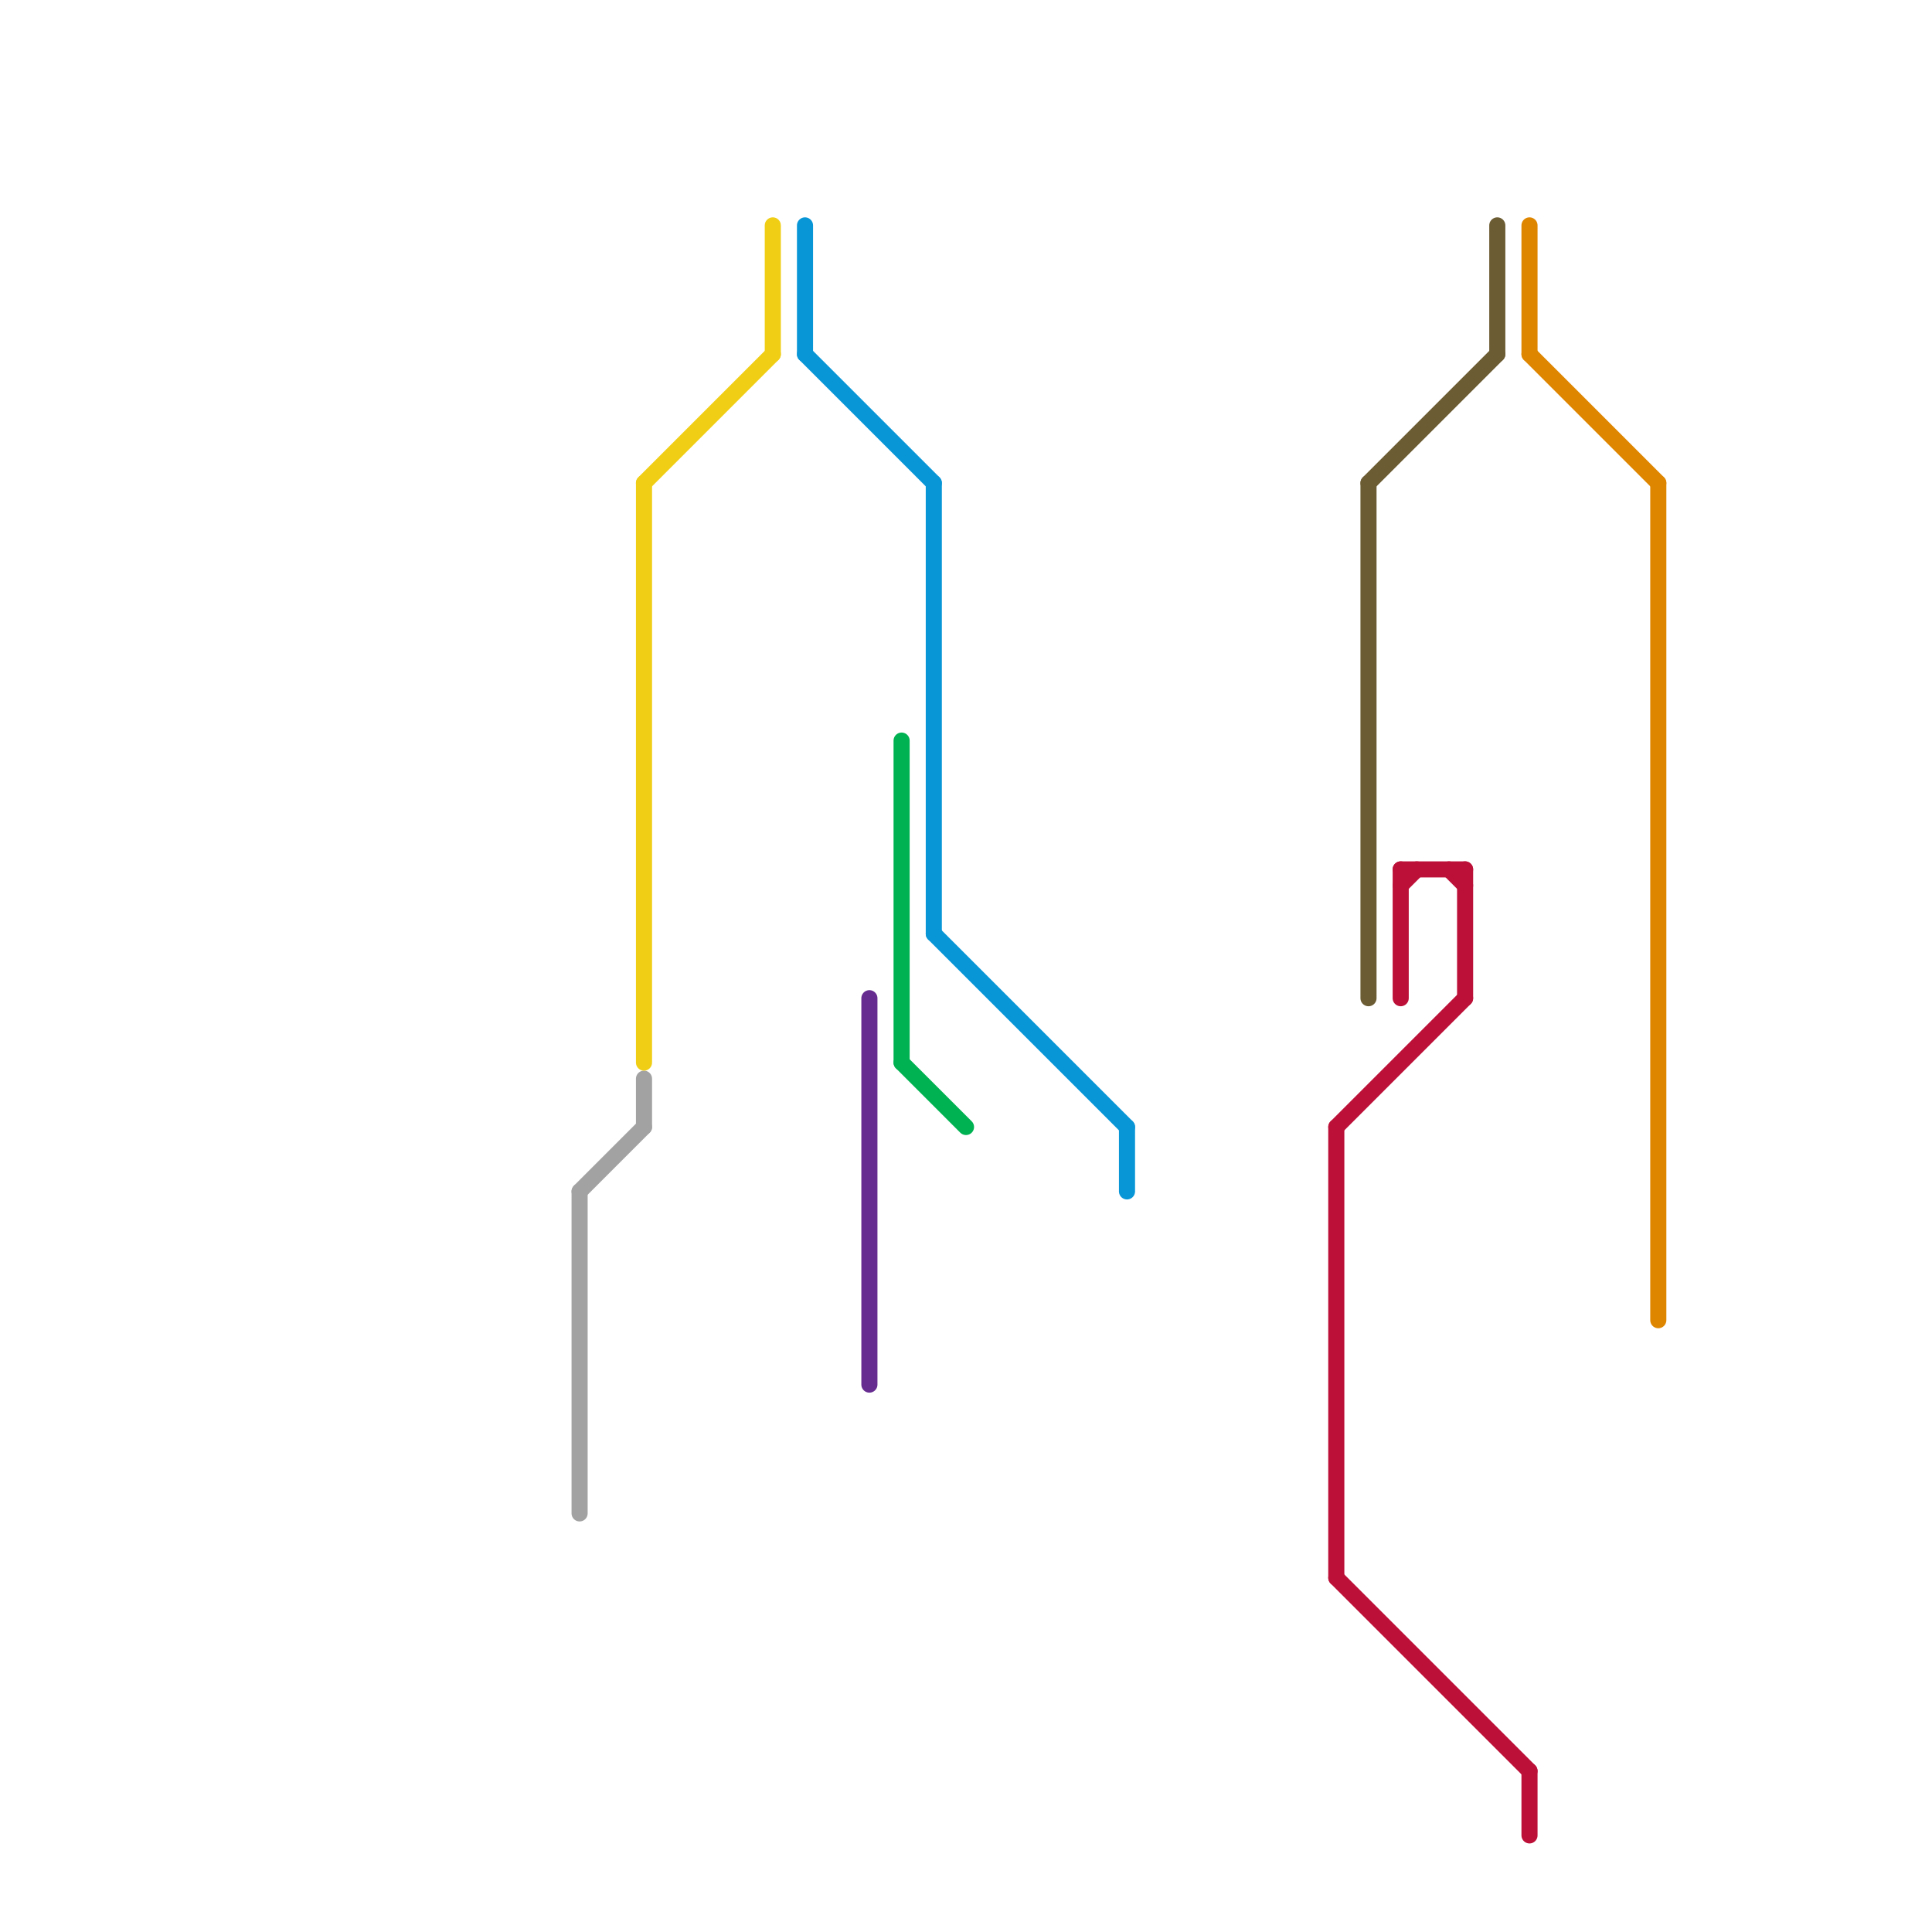 
<svg version="1.1" xmlns="http://www.w3.org/2000/svg" viewBox="0 0 120 120">
<style>text { font: 1px Helvetica; font-weight: 600; white-space: pre; dominant-baseline: central; } line { stroke-width: 1; fill: none; stroke-linecap: round; stroke-linejoin: round; } .c0 { stroke: #df8600 } .c1 { stroke: #a2a2a2 } .c2 { stroke: #f0ce15 } .c3 { stroke: #0896d7 } .c4 { stroke: #662c90 } .c5 { stroke: #00b251 } .c6 { stroke: #bd1038 } .c7 { stroke: #6c5c33 }</style><defs><g id="wm-xf"><circle r="1.2" fill="#000"/><circle r="0.9" fill="#fff"/><circle r="0.6" fill="#000"/><circle r="0.3" fill="#fff"/></g><g id="wm"><circle r="0.6" fill="#000"/><circle r="0.3" fill="#fff"/></g></defs><line class="c0" x1="95" y1="14" x2="95" y2="22"/><line class="c0" x1="103" y1="30" x2="103" y2="82"/><line class="c0" x1="95" y1="22" x2="103" y2="30"/><line class="c1" x1="36" y1="74" x2="40" y2="70"/><line class="c1" x1="36" y1="74" x2="36" y2="94"/><line class="c1" x1="40" y1="67" x2="40" y2="70"/><line class="c2" x1="40" y1="30" x2="48" y2="22"/><line class="c2" x1="48" y1="14" x2="48" y2="22"/><line class="c2" x1="40" y1="30" x2="40" y2="66"/><line class="c3" x1="70" y1="70" x2="70" y2="74"/><line class="c3" x1="58" y1="58" x2="70" y2="70"/><line class="c3" x1="50" y1="22" x2="58" y2="30"/><line class="c3" x1="50" y1="14" x2="50" y2="22"/><line class="c3" x1="58" y1="30" x2="58" y2="58"/><line class="c4" x1="54" y1="62" x2="54" y2="86"/><line class="c5" x1="56" y1="46" x2="56" y2="66"/><line class="c5" x1="56" y1="66" x2="60" y2="70"/><line class="c6" x1="83" y1="98" x2="95" y2="110"/><line class="c6" x1="87" y1="54" x2="87" y2="62"/><line class="c6" x1="90" y1="54" x2="91" y2="55"/><line class="c6" x1="83" y1="70" x2="91" y2="62"/><line class="c6" x1="87" y1="54" x2="91" y2="54"/><line class="c6" x1="87" y1="55" x2="88" y2="54"/><line class="c6" x1="95" y1="110" x2="95" y2="114"/><line class="c6" x1="91" y1="54" x2="91" y2="62"/><line class="c6" x1="83" y1="70" x2="83" y2="98"/><line class="c7" x1="93" y1="14" x2="93" y2="22"/><line class="c7" x1="85" y1="30" x2="93" y2="22"/><line class="c7" x1="85" y1="30" x2="85" y2="62"/>
</svg>
